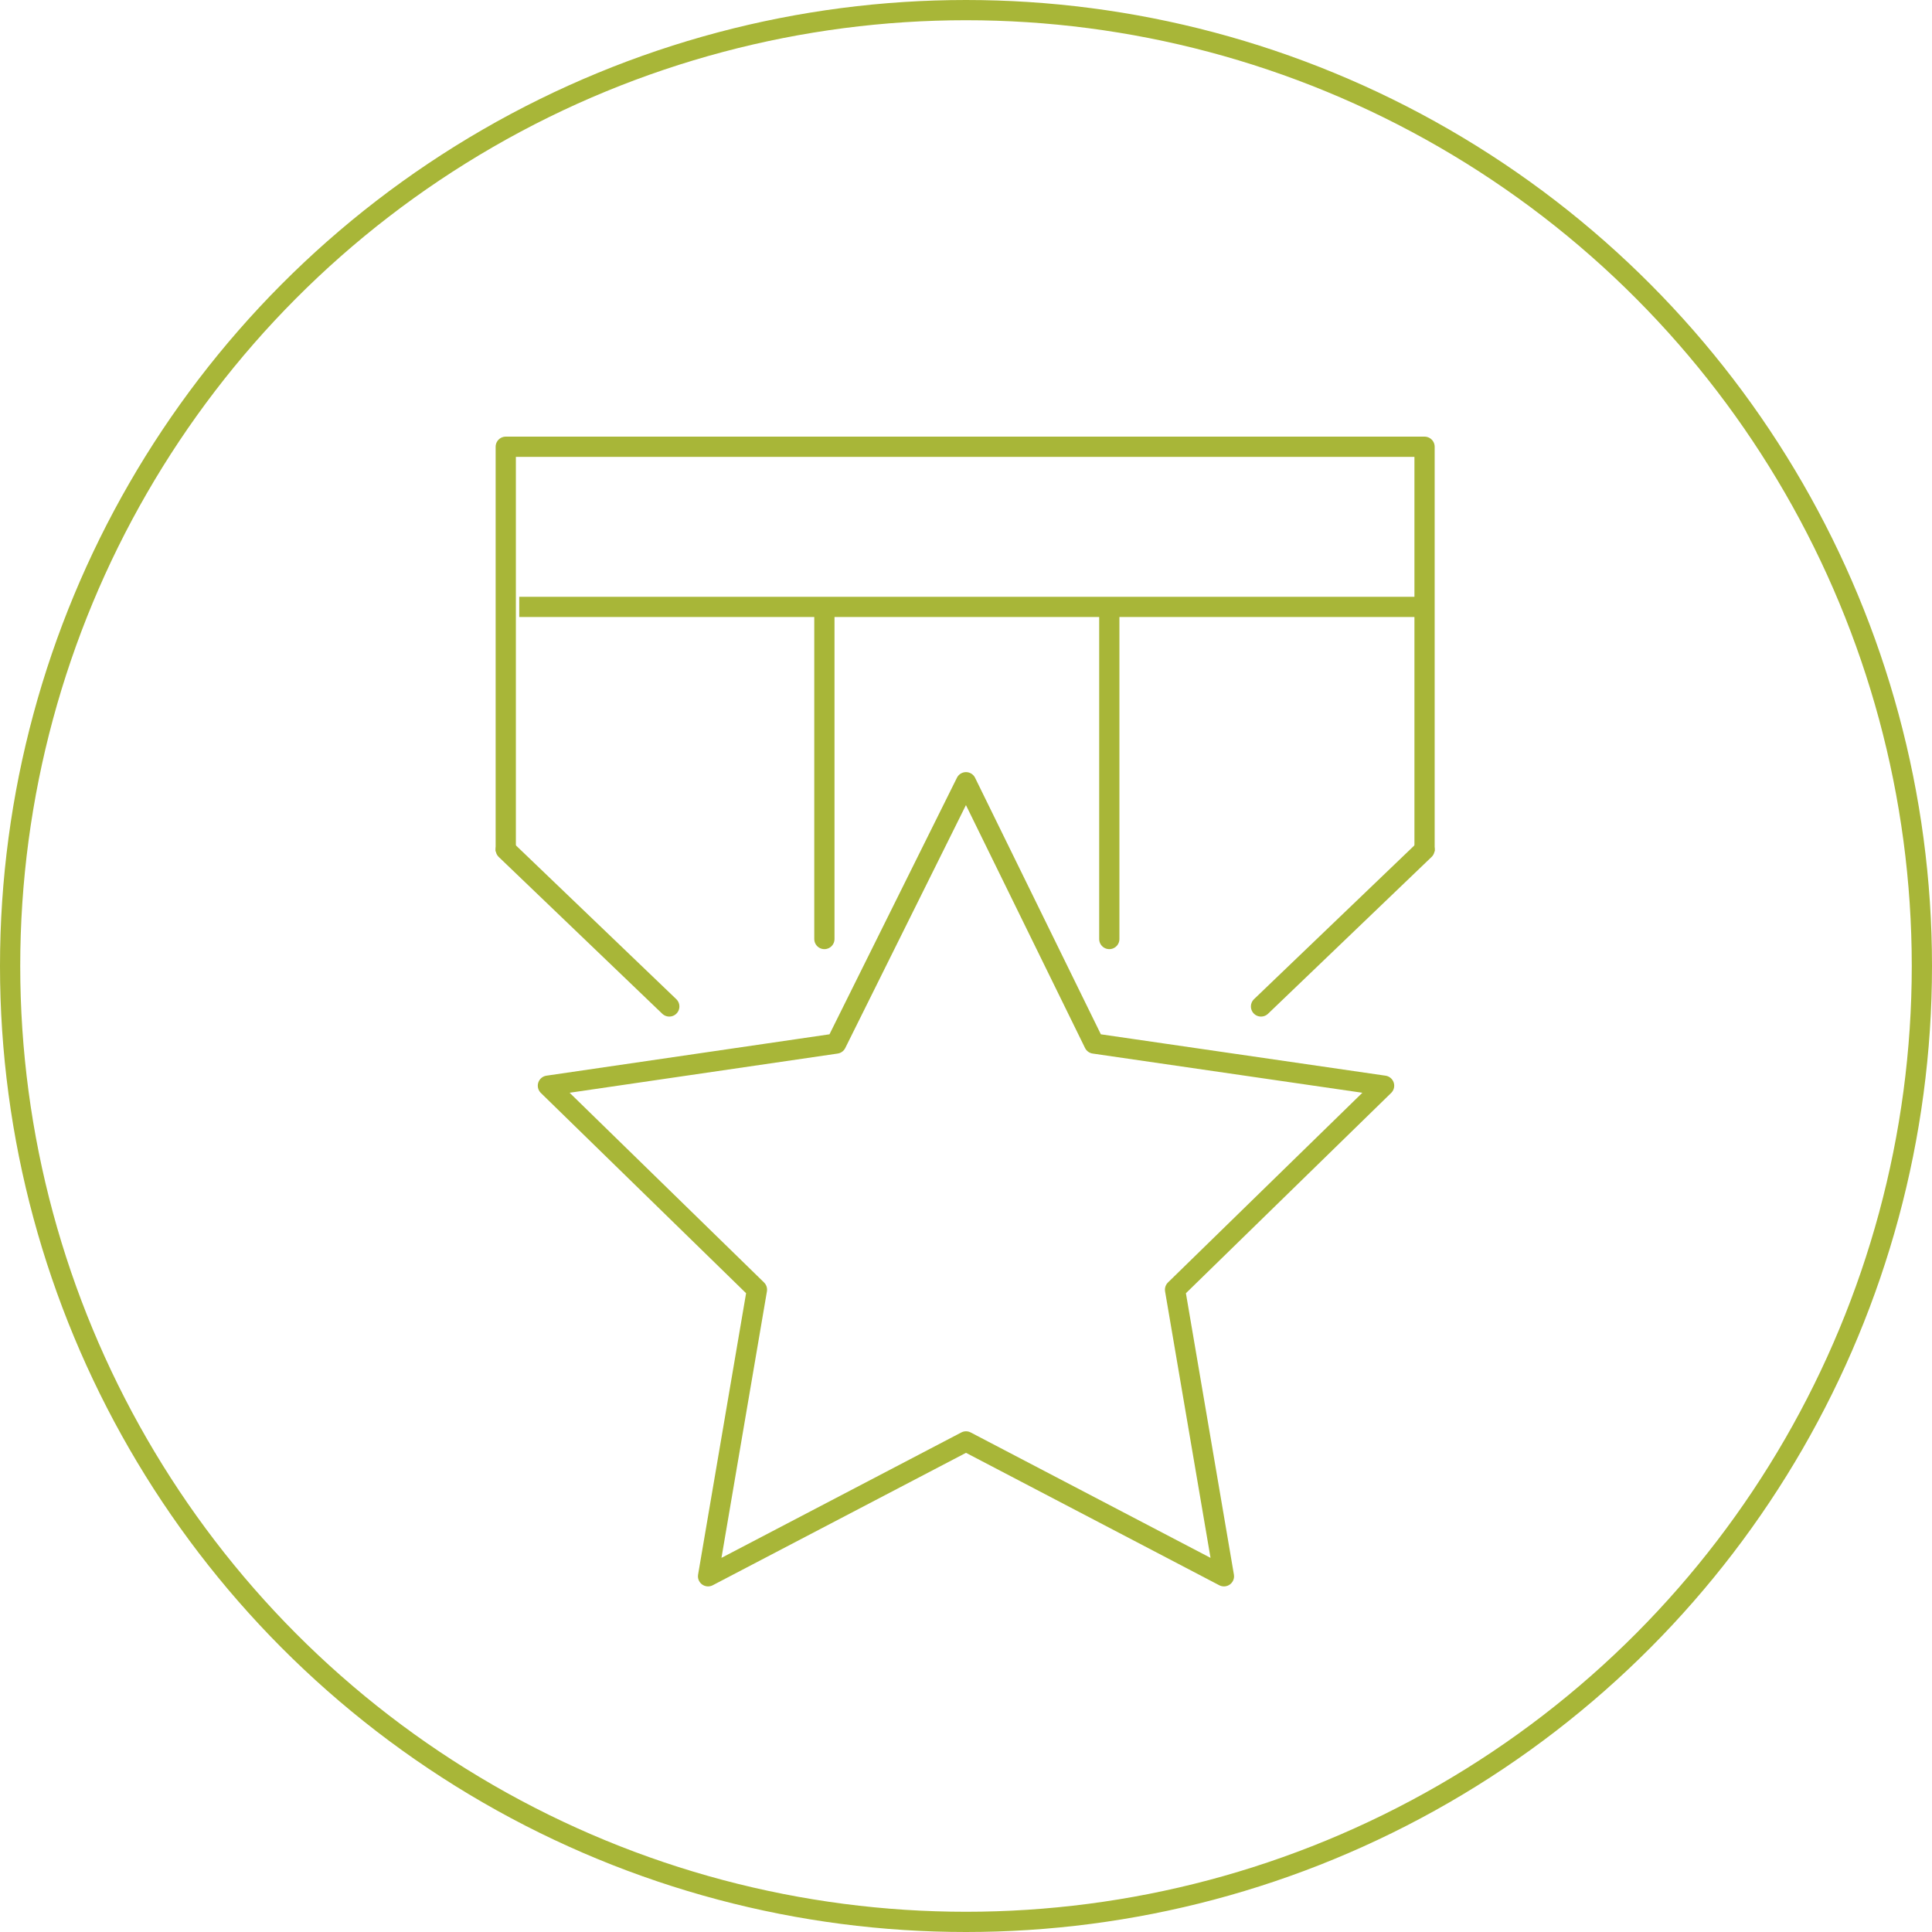 <?xml version="1.0" encoding="utf-8"?>
<!-- Generator: Adobe Illustrator 26.0.3, SVG Export Plug-In . SVG Version: 6.00 Build 0)  -->
<svg  width="150" height="150" version="1.1" id="Layer_1" xmlns="http://www.w3.org/2000/svg" xmlns:xlink="http://www.w3.org/1999/xlink" x="0px" y="0px"
	 viewBox="0 0 114.6 114.6" style="enable-background:new 0 0 114.6 114.6;" xml:space="preserve">
<style type="text/css">
	.st0{fill:none;stroke:#A8B638;stroke-width:1.2;stroke-miterlimit:10;}
	.st1{fill:none;stroke:#A8B638;stroke-width:1.2;stroke-linejoin:round;stroke-miterlimit:10;}
	.st2{fill:none;stroke:#A8B638;stroke-width:1.2;stroke-linecap:round;stroke-linejoin:round;stroke-miterlimit:10;}
</style>
<g>
	<circle class="st0" cx="57.3" cy="57.3" r="56.7"/>
	<g>
		<polygon class="st1" points="57.3,46.4 64.9,61.9 82.1,64.4 69.7,76.5 72.6,93.5 57.3,85.5 42,93.5 44.9,76.5 32.5,64.4 
			49.6,61.9 		"/>
		<polyline class="st1" points="30,50.5 30,26.5 84.5,26.5 84.5,50.5 		"/>
		<line class="st2" x1="39.7" y1="59.7" x2="30" y2="50.4"/>
		<line class="st2" x1="74.8" y1="59.7" x2="84.5" y2="50.4"/>
		<line class="st1" x1="30.8" y1="36" x2="84.6" y2="36"/>
		<line class="st2" x1="48.9" y1="36.2" x2="48.9" y2="55.7"/>
		<line class="st2" x1="65.8" y1="36.2" x2="65.8" y2="55.7"/>
	</g>
</g>
</svg>
